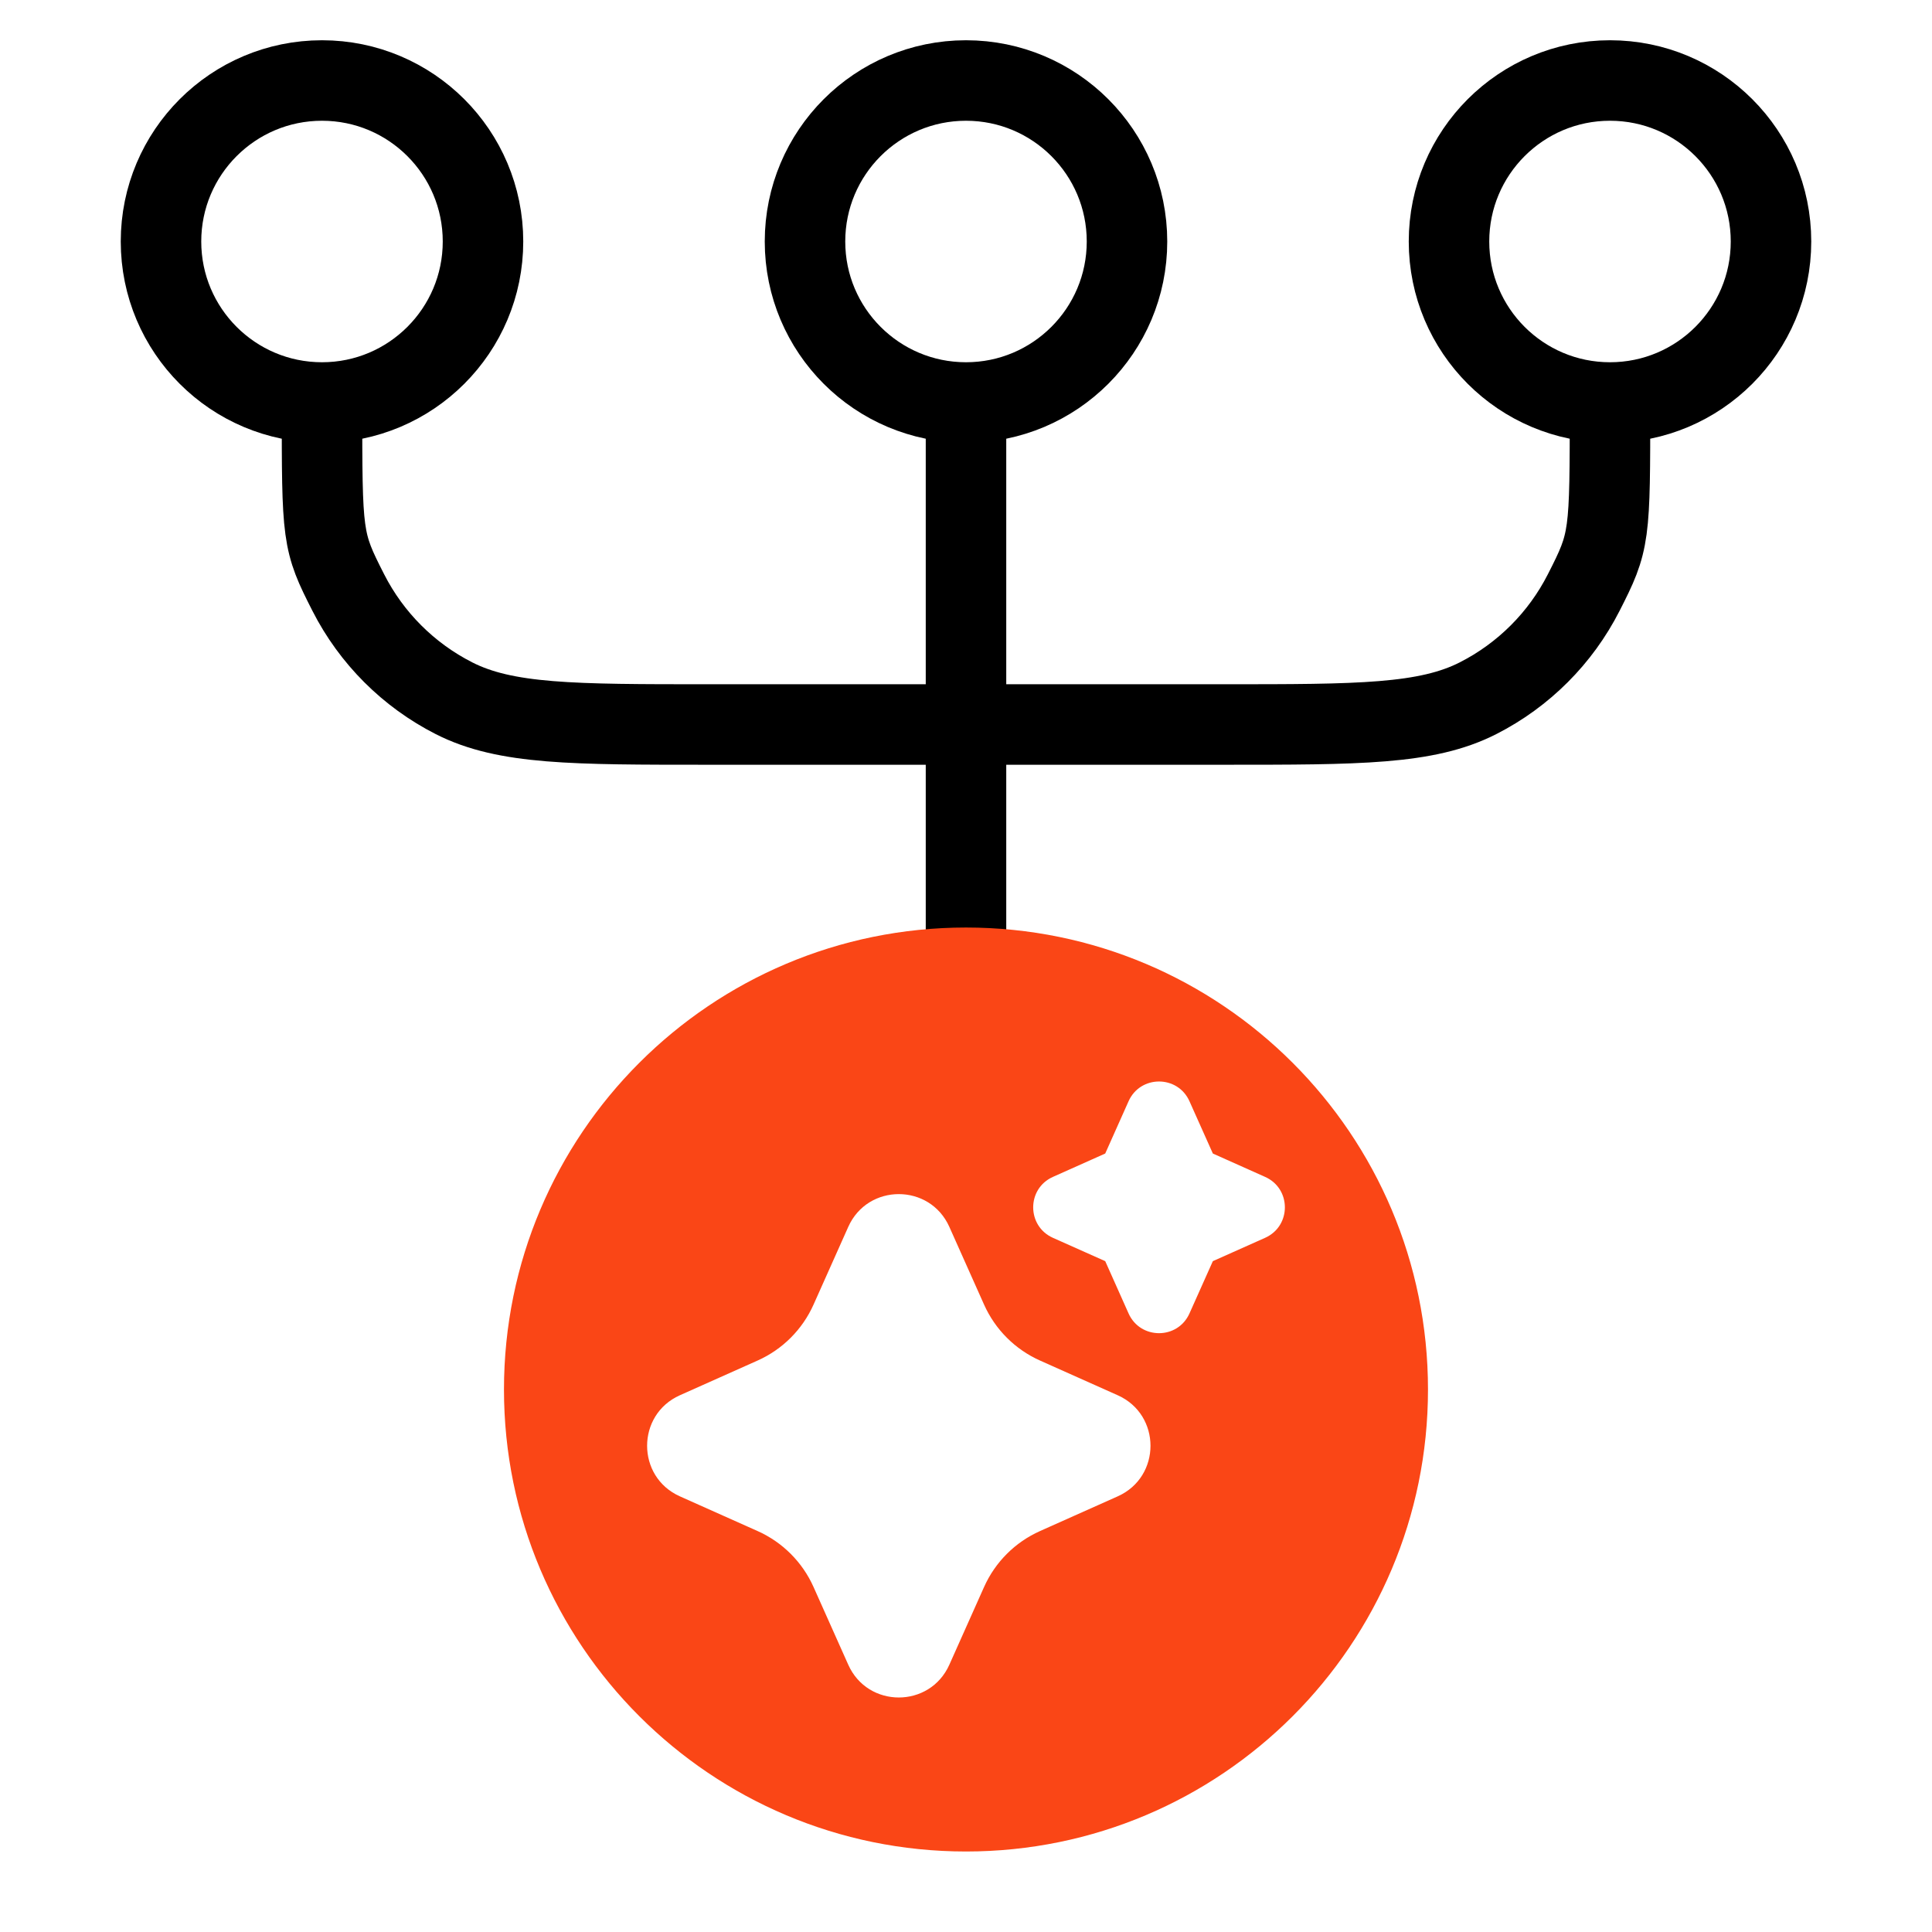 <svg xmlns="http://www.w3.org/2000/svg" fill="none" viewBox="0 0 48 48" height="48" width="48">
<path stroke-linejoin="round" stroke-linecap="round" stroke-width="2" stroke="black" d="M40 10C40 13.36 40 13.44 39.346 14.724C38.771 15.853 37.853 16.771 36.724 17.346C35.441 18 33.76 18 30.4 18L24 18L17.6 18C14.24 18 12.559 18 11.276 17.346C10.147 16.771 9.229 15.853 8.654 14.724C8 13.44 8 13.36 8 10M40 10C42.209 10 44 8.209 44 6C44 3.791 42.209 2 40 2C37.791 2 36 3.791 36 6C36 8.209 37.791 10 40 10ZM8 10C10.209 10 12 8.209 12 6C12 3.791 10.209 2 8 2C5.791 2 4 3.791 4 6C4 8.209 5.791 10 8 10ZM24 23.562L24 10M24 10C26.209 10 28 8.209 28 6C28 3.791 26.209 2 24 2C21.791 2 20 3.791 20 6C20 8.209 21.791 10 24 10Z"></path>
<path fill="#FA4616" d="M35.478 34.522C35.478 40.861 30.339 46 24 46C17.66 46 12.521 40.861 12.521 34.522C12.521 28.182 17.66 23.044 24 23.044C30.339 23.044 35.478 28.182 35.478 34.522ZM29.552 27.36C29.26 26.706 28.331 26.706 28.039 27.36L27.459 28.659L26.159 29.24C25.506 29.532 25.506 30.46 26.159 30.753L27.459 31.333L28.039 32.632C28.331 33.286 29.26 33.286 29.552 32.632L30.133 31.333L31.432 30.753C32.086 30.46 32.086 29.532 31.432 29.24L30.133 28.659L29.552 27.36ZM23.586 41.36L24.449 39.428C24.725 38.81 25.22 38.315 25.838 38.039L27.77 37.176C28.855 36.691 28.855 35.15 27.77 34.665L25.838 33.802C25.22 33.526 24.725 33.031 24.449 32.413L23.586 30.481C23.101 29.396 21.56 29.396 21.075 30.481L20.212 32.413C19.936 33.031 19.441 33.526 18.823 33.802L16.891 34.665C15.806 35.15 15.806 36.691 16.891 37.176L18.823 38.039C19.441 38.315 19.936 38.81 20.212 39.428L21.075 41.36C21.56 42.445 23.101 42.445 23.586 41.36Z" clip-rule="evenodd" fill-rule="evenodd"></path>
</svg>
